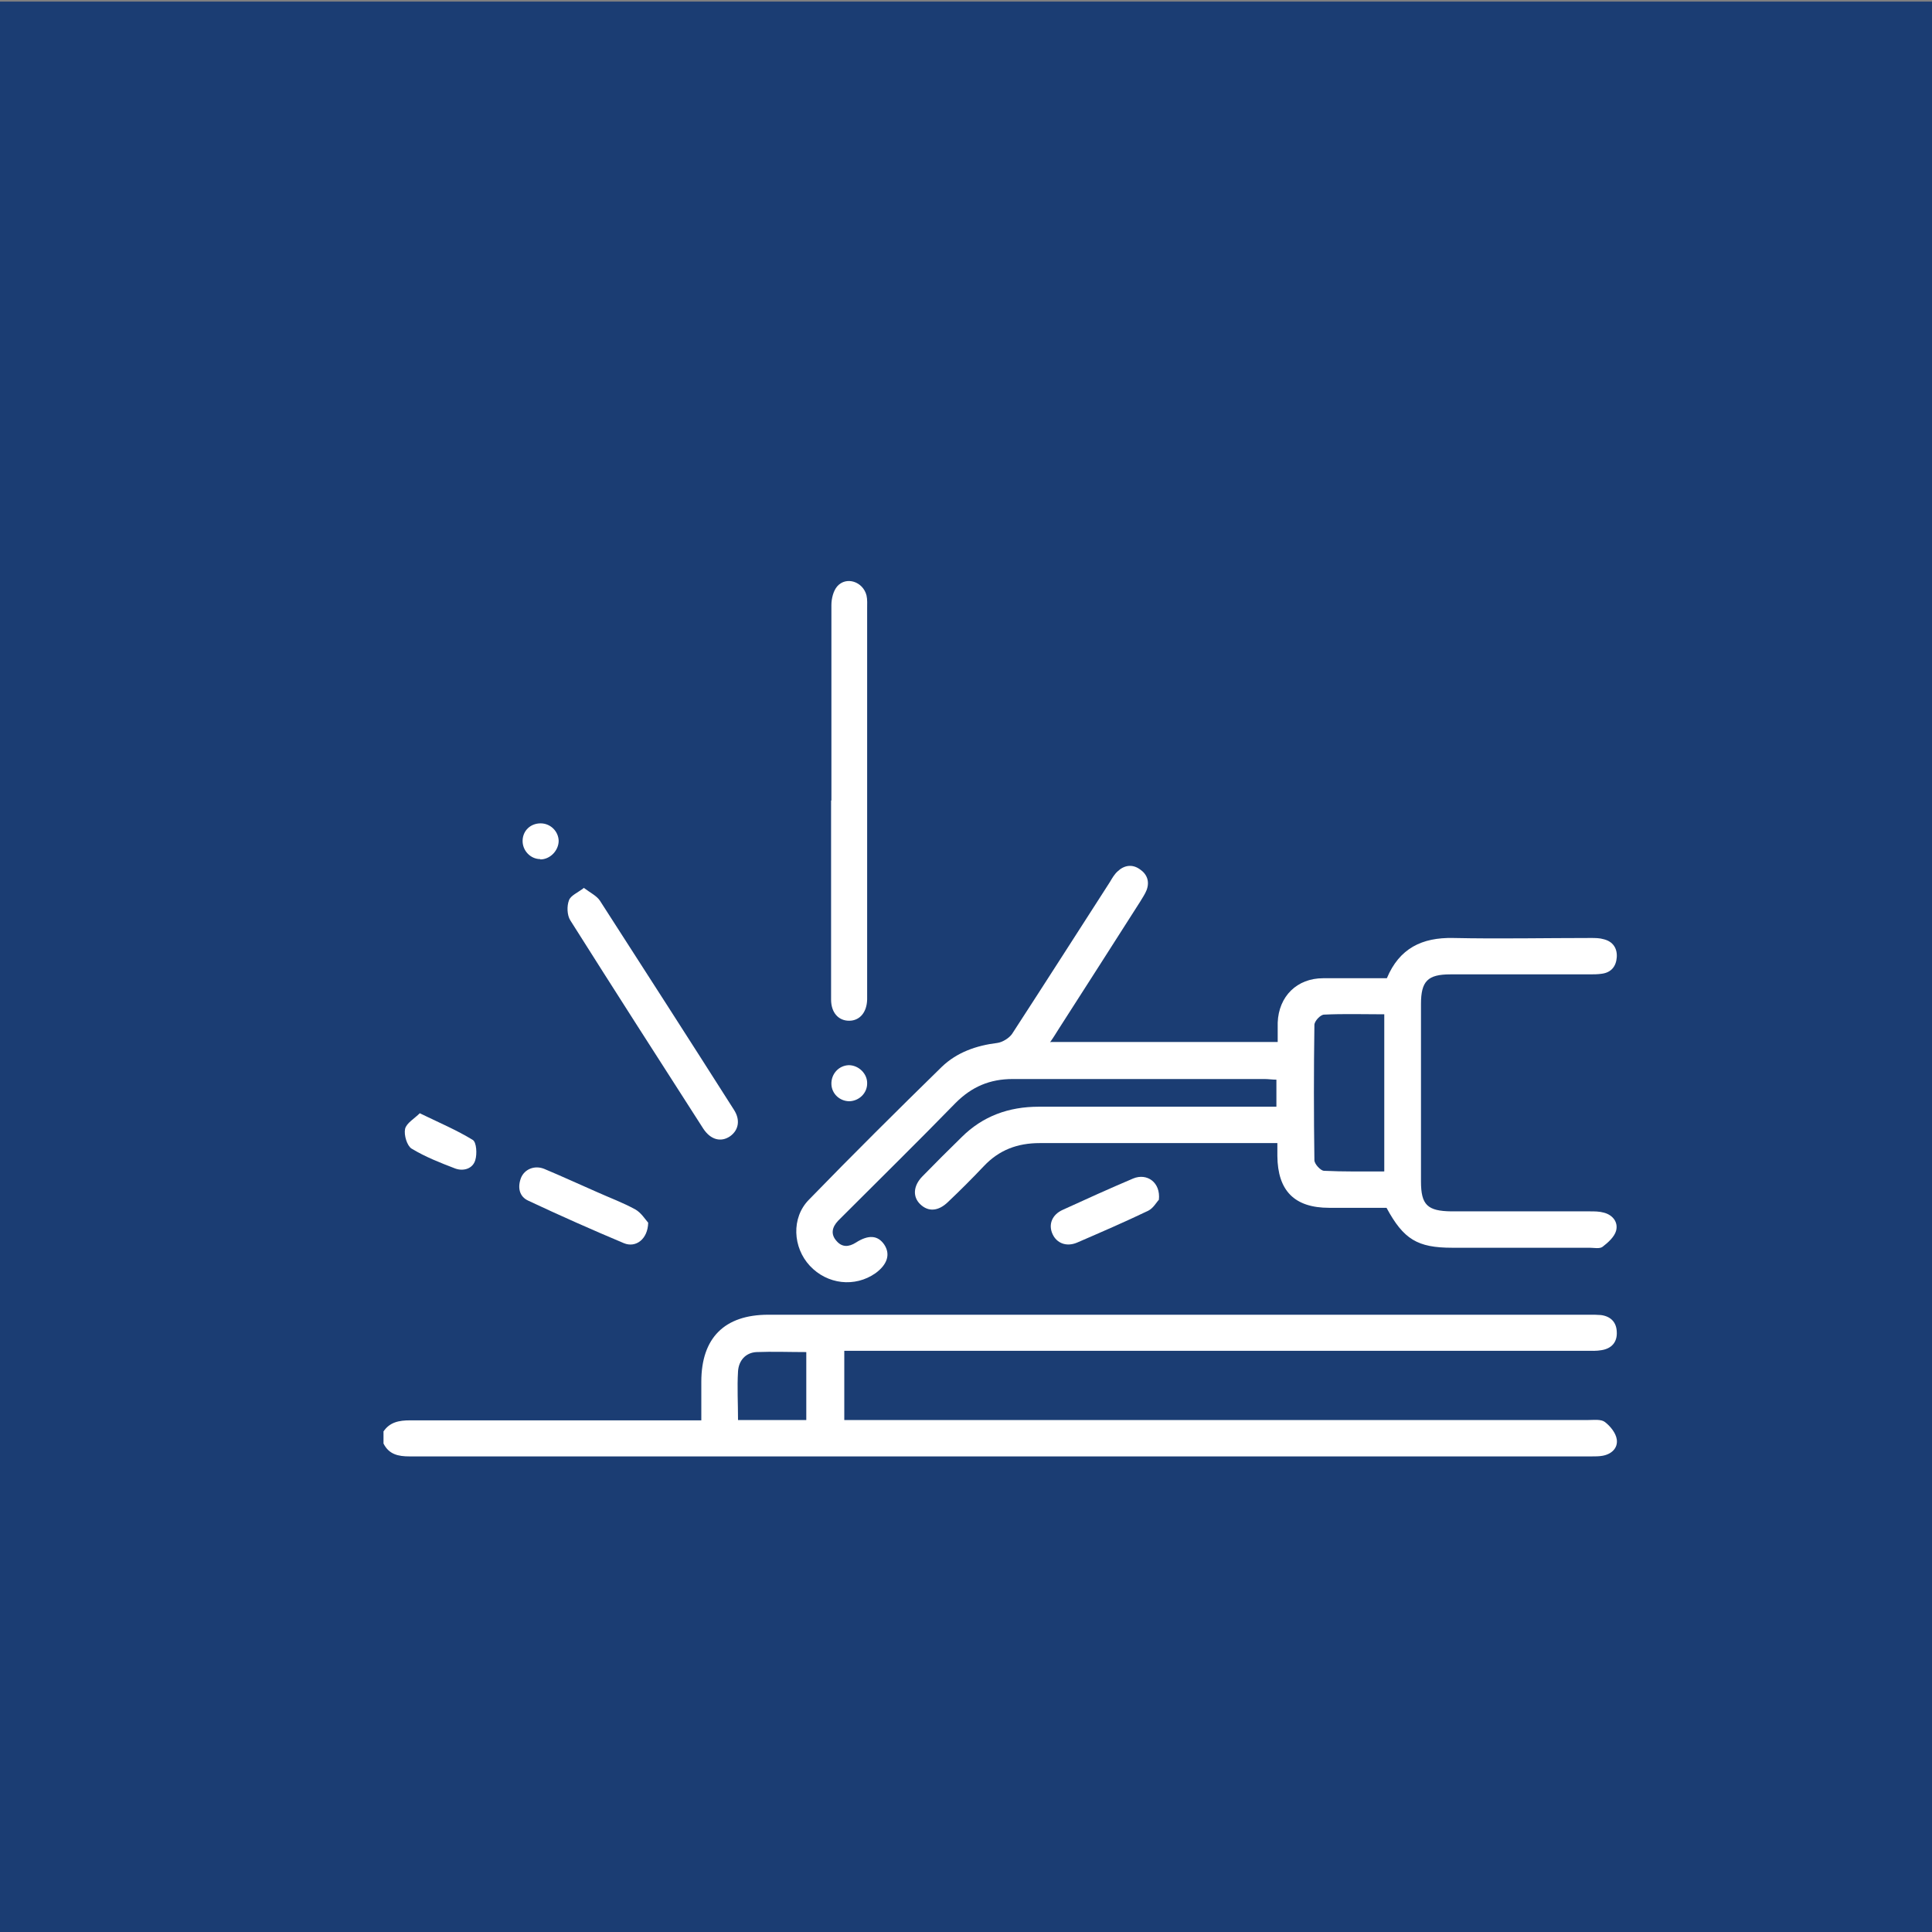 <?xml version="1.0" encoding="UTF-8"?>
<svg xmlns="http://www.w3.org/2000/svg" id="Laag_1" data-name="Laag 1" version="1.1" viewBox="0 0 600 600">
  <rect x="0" y="0" width="600" height="600" fill="#808080" stroke="none"/>
  <defs>
    <style>
      .cls-1 {
        fill: #1b3d73;
      }

      .cls-1, .cls-2 {
        stroke-width: 0px;
      }

      .cls-2 {
        fill: #fff;
      }
    </style>
  </defs>
  <rect class="cls-1" x="-3060" y=".5" width="3838" height="1395"></rect>
  <g>
    <path class="cls-2" d="M119,444.7c2-3.1,5-3.6,8.4-3.6,28.4,0,56.9,0,85.3,0,1.5,0,3,0,5.1,0,0-4.1,0-8.1,0-12,0-13.6,7.2-20.8,20.8-20.8,85.1,0,170.2,0,255.2,0,1.1,0,2.3,0,3.4.1,3,.4,4.8,2.2,4.9,5.2.2,3.2-1.6,5.2-4.7,5.7-1.6.3-3.2.2-4.8.2-75,0-149.9,0-224.9,0h-5.5v21.5c1.6,0,3.2,0,4.7,0,75.5,0,150.9,0,226.4,0,1.7,0,3.9-.3,5.1.6,1.7,1.3,3.4,3.4,3.7,5.4.4,2.7-1.6,4.6-4.4,5.1-1.1.2-2.2.2-3.4.2-122.4,0-244.8,0-367.1,0-3.5,0-6.4-.6-8.1-4v-3.8ZM250.4,441v-21.1c-5.3,0-10.4-.2-15.5,0-3.4.2-5.5,2.7-5.7,6-.3,4.9,0,9.9,0,15.1h21.3Z"></path>
    <path class="cls-2" d="M326.4,323.6h70.4c0-2.1,0-4.1,0-6,.3-8.2,6-13.8,14.1-13.8,6.6,0,13.2,0,19.8,0,3.9-9.3,10.9-12.7,20.6-12.5,14.2.3,28.4,0,42.7,0,1.4,0,2.8,0,4.1.4,2.8.7,4.2,2.8,4,5.6-.2,2.8-1.7,4.7-4.6,5.1-1.3.2-2.7.2-4.1.2-14.3,0-28.7,0-43,0-7,0-9.1,2.1-9.1,9.2,0,18.4,0,36.7,0,55.1,0,7.3,2,9.2,9.4,9.3,14.3,0,28.7,0,43,0,1.5,0,3,0,4.4.4,2.7.7,4.5,2.9,3.8,5.6-.5,1.9-2.5,3.7-4.2,5-.9.7-2.7.3-4,.3-14.2,0-28.4,0-42.7,0-10.8,0-15.1-2.6-20.4-12.4-5.9,0-11.8,0-17.8,0-10.8,0-16-5.3-16.1-16.1,0-1.1,0-2.2,0-4-1.4,0-2.6,0-3.8,0-23.3,0-46.7,0-70,0-6.9,0-12.6,2.1-17.4,7.2-3.6,3.8-7.3,7.5-11.1,11.1-3,2.9-6.1,3.1-8.6.7-2.4-2.3-2.2-5.7.6-8.6,4-4.1,8.1-8.2,12.2-12.2,6.6-6.6,14.7-9.5,24-9.5,23.1,0,46.2,0,69.2,0,1.5,0,2.9,0,4.6,0v-8.4c-1.3,0-2.5-.2-3.7-.2-26.1,0-52.1,0-78.2,0-7.1,0-12.7,2.4-17.7,7.4-11.5,11.8-23.3,23.4-34.9,35-.5.5-1.1,1.1-1.6,1.6-1.9,2-2.4,4.2-.5,6.3,1.7,2,3.8,1.9,6,.5,3.9-2.5,6.8-2.3,8.8.6,2,3,1,6.2-2.7,8.9-6.4,4.5-15,3.5-20.4-2.3-5.3-5.7-5.8-14.9-.3-20.5,13.6-14,27.4-27.7,41.3-41.3,4.7-4.5,10.7-6.6,17.2-7.4,1.6-.2,3.7-1.5,4.6-2.8,10.2-15.7,20.3-31.5,30.4-47.2.7-1.2,1.4-2.4,2.4-3.3,2-1.9,4.5-2.3,6.8-.7,2.3,1.5,3.2,3.8,2.2,6.5-.5,1.3-1.3,2.4-2,3.6-8.5,13.3-16.9,26.5-25.4,39.7-.7,1.1-1.4,2.3-2.6,4ZM429.9,315c-6.5,0-12.6-.2-18.7.1-1.1,0-3,2-3,3.2-.2,14-.2,28,0,42,0,1.2,1.9,3.2,2.9,3.3,6.2.3,12.4.2,18.8.2v-48.7Z"></path>
    <path class="cls-2" d="M258.2,248.6c0-20.2,0-40.5,0-60.7,0-2,.6-4.4,1.8-5.8,2.8-3.2,8-1.5,9.1,2.8.3,1.3.2,2.7.2,4.1,0,39.8,0,79.7,0,119.5,0,.6,0,1.2,0,1.9-.1,4-2.3,6.6-5.6,6.6-3.3,0-5.6-2.5-5.6-6.6,0-20.6,0-41.2,0-61.8Z"></path>
    <path class="cls-2" d="M181.4,275.8c2,1.5,3.9,2.4,4.9,3.9,13.9,21.6,27.8,43.2,41.6,64.9,2.1,3.2,1.5,6.4-1.2,8.3-2.8,1.9-6,1.1-8.3-2.4-13.8-21.5-27.6-43-41.3-64.7-1-1.6-1.1-4.4-.4-6.2.5-1.5,2.8-2.4,4.7-3.9Z"></path>
    <path class="cls-2" d="M201.3,379.7c-.1,5.1-3.8,7.9-7.5,6.4-10-4.2-19.9-8.6-29.7-13.2-2.9-1.3-3.4-4.2-2.3-7.1,1.1-2.7,4.2-4,7.2-2.8,5.5,2.3,10.9,4.8,16.4,7.2,4,1.8,8.1,3.3,11.9,5.4,1.8,1,3.1,3.1,3.9,4Z"></path>
    <path class="cls-2" d="M359.9,372.6c-.7.7-1.7,2.6-3.3,3.4-7.3,3.5-14.7,6.7-22.1,9.9-3.3,1.4-6.3.2-7.6-2.6-1.4-3-.2-6.1,3.2-7.6,7.2-3.3,14.5-6.6,21.8-9.7,4.3-1.8,8.6,1.2,8,6.6Z"></path>
    <path class="cls-2" d="M130.5,345.8c6,2.9,11.4,5.2,16.3,8.2,1.2.7,1.4,4.4.8,6.3-.8,2.7-3.7,3.5-6.2,2.6-4.7-1.8-9.3-3.6-13.6-6.2-1.4-.9-2.4-4.2-2-6.1.4-1.8,2.9-3.2,4.6-4.9Z"></path>
    <path class="cls-2" d="M263.8,342c-3,0-5.5-2.3-5.6-5.3-.1-3.2,2.3-5.8,5.4-5.9,3.1,0,5.8,2.7,5.7,5.7,0,3-2.5,5.4-5.5,5.5Z"></path>
    <path class="cls-2" d="M167.8,266.8c-3.1,0-5.6-2.7-5.5-5.8.1-3.1,2.5-5.3,5.6-5.3,3,0,5.5,2.4,5.6,5.4,0,3-2.6,5.8-5.7,5.8Z"></path>
  </g>
</svg>
